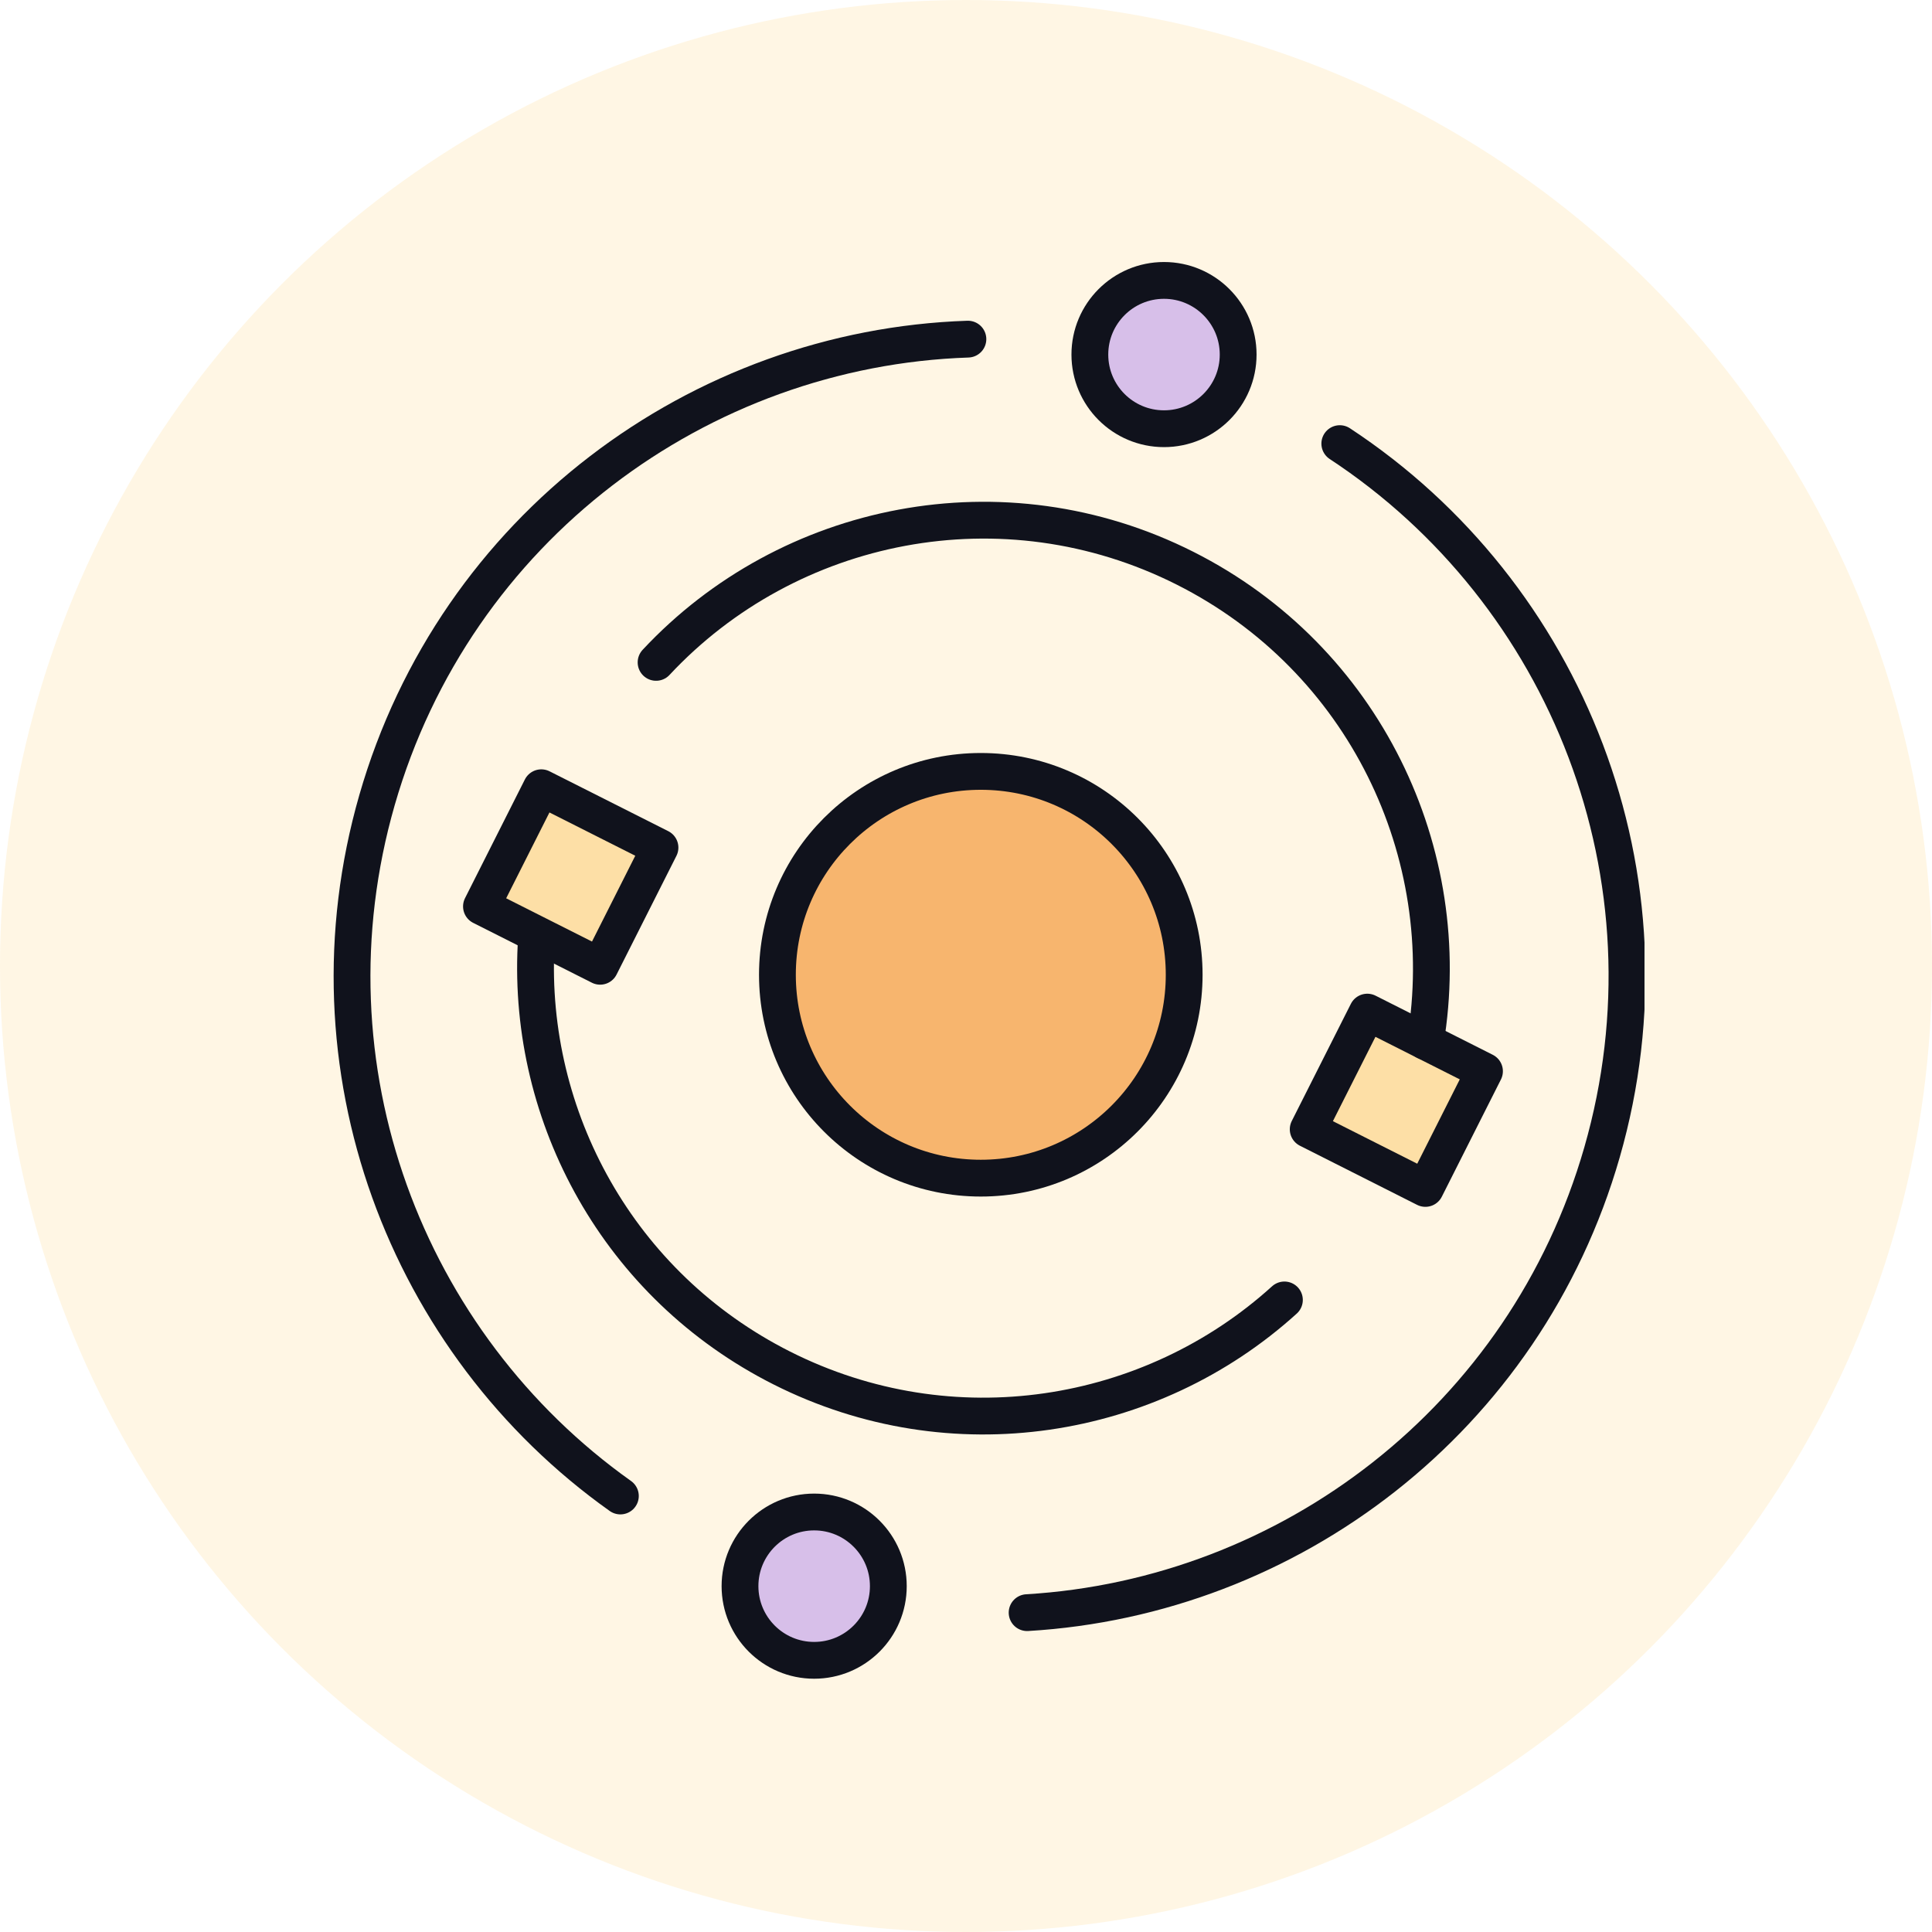 <svg width="84" height="84" viewBox="0 0 84 84" fill="none" xmlns="http://www.w3.org/2000/svg">
<circle cx="42" cy="42" r="42" fill="#FDDFA6" fill-opacity="0.3"/>
<g clip-path="url(#clip0_1294_7274)">
<path d="M42.643 51.224C47.527 51.224 51.486 47.265 51.486 42.381C51.486 37.498 47.527 33.539 42.643 33.539C37.76 33.539 33.801 37.498 33.801 42.381C33.801 47.265 37.76 51.224 42.643 51.224Z" fill="#F7B56E" stroke="#10121C" stroke-width="1.6" stroke-linecap="round" stroke-linejoin="round"/>
<path d="M50.609 18.64C52.389 18.64 53.833 17.197 53.833 15.416C53.833 13.636 52.389 12.192 50.609 12.192C48.828 12.192 47.385 13.636 47.385 15.416C47.385 17.197 48.828 18.64 50.609 18.64Z" fill="#D7BFE9" stroke="#10121C" stroke-width="1.6" stroke-linecap="round" stroke-linejoin="round"/>
<path d="M35.398 72.188C37.179 72.188 38.623 70.744 38.623 68.963C38.623 67.183 37.179 65.739 35.398 65.739C33.618 65.739 32.174 67.183 32.174 68.963C32.174 70.744 33.618 72.188 35.398 72.188Z" fill="#D7BFE9" stroke="#10121C" stroke-width="1.6" stroke-linecap="round" stroke-linejoin="round"/>
<path d="M26.973 65.043C17.648 58.421 13.053 46.405 16.391 34.789C19.794 22.951 30.404 15.137 42.083 14.745" stroke="#10121C" stroke-width="1.6" stroke-linecap="round" stroke-linejoin="round"/>
<path d="M58.252 19.288C68.124 25.776 73.088 38.151 69.653 50.101C66.317 61.704 56.06 69.441 44.657 70.115" stroke="#10121C" stroke-width="1.6" stroke-linecap="round" stroke-linejoin="round"/>
<path d="M64.543 46.575L59.448 44.005L56.878 49.1L61.973 51.671L64.543 46.575Z" fill="#FDDFA6" stroke="#10121C" stroke-width="1.6" stroke-linecap="round" stroke-linejoin="round"/>
<path d="M28.695 36.852L23.535 34.25L20.933 39.41L26.093 42.012L28.695 36.852Z" fill="#FDDFA6" stroke="#10121C" stroke-width="1.6" stroke-linecap="round" stroke-linejoin="round"/>
<path d="M28.525 28.799C34.278 22.633 43.618 20.718 51.528 24.707C59.323 28.639 63.332 37.097 61.973 45.278" stroke="#10121C" stroke-width="1.6" stroke-linecap="round" stroke-linejoin="round"/>
<path d="M55.844 56.519C50.049 61.774 41.393 63.212 33.991 59.478C26.897 55.9 22.938 48.574 23.307 41.119" stroke="#10121C" stroke-width="1.6" stroke-linecap="round" stroke-linejoin="round"/>
</g>
<defs>
<clipPath id="clip0_1294_7274">
<rect width="57" height="64.673" fill="white" transform="translate(14.5 10)"/>
</clipPath>
</defs>
</svg>
